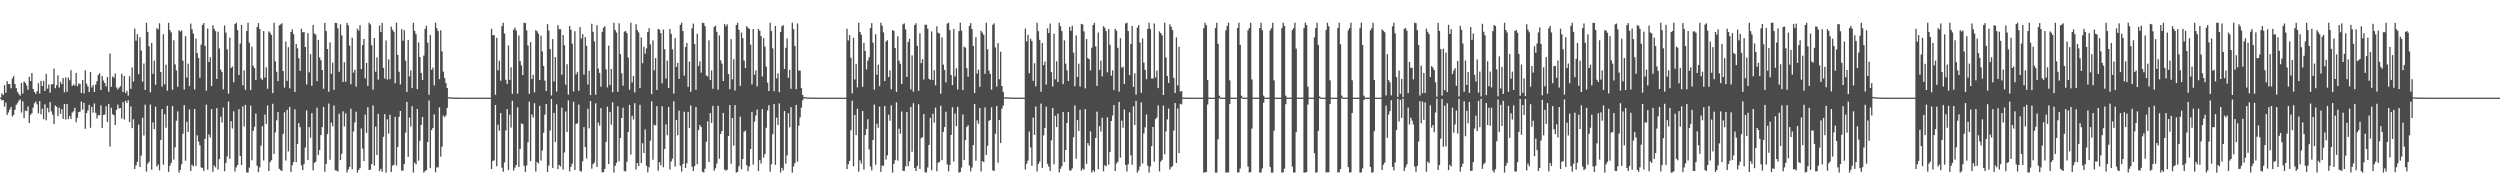 <?xml version="1.0" encoding="UTF-8"?>
<svg xmlns="http://www.w3.org/2000/svg" width="1920" height="150">
  <path d="M0 75.000h1v1.000H0zM1 71.743h1v5.422H1zM2 73.035h1v3.813H2zM3 65.383h1v16.585H3zM4 71.239h1v7.483H4zM5 62.339h1v25.865H5zM6 64.603h1v21.780H6zM7 64.459h1v19.650H7zM8 67.851h1v14.221H8zM9 60.218h1v29.218H9zM10 58.515h1v29.774H10zM11 64.579h1v19.773H11zM12 67.668h1v12.840H12zM13 70.557h1v8.680H13zM14 72.160h1v5.175H14zM15 73.530h1v2.782H15zM16 63.673h1v22.820H16zM17 71.816h1v5.994H17zM18 62.522h1v28.264H18zM19 63.659h1v21.262H19zM20 65.613h1v19.733H20zM21 68.987h1v12.739H21zM22 59.005h1v35.400H22zM23 62.278h1v25.940H23zM24 56.079h1v30.893H24zM25 68.294h1v14.333H25zM26 70.585h1v8.690H26zM27 72.080h1v5.878H27zM28 70.040h1v10.139H28zM29 63.902h1v23.200H29zM30 71.759h1v5.842H30zM31 62.130h1v25.700H31zM32 66.079h1v17.368H32zM33 62.145h1v29.413H33zM34 69.908h1v10.204H34zM35 56.704h1v35.707H35zM36 68.090h1v14.750H36zM37 64.931h1v21.323H37zM38 71.145h1v7.217H38zM39 64.815h1v20.803H39zM40 64.673h1v23.463H40zM41 52.683h1v42.642H41zM42 67.777h1v13.276H42zM43 65.438h1v16.538H43zM44 57.801h1v31.380H44zM45 67.234h1v15.454H45zM46 62.805h1v24.640H46zM47 64.541h1v19.292H47zM48 59.939h1v31.368H48zM49 70.899h1v8.996H49zM50 59.506h1v32.228H50zM51 70.516h1v9.324H51zM52 59.564h1v31.763H52zM53 61.621h1v27.444H53zM54 53.936h1v37.369H54zM55 66.062h1v20.414H55zM56 64.889h1v20.587H56zM57 65.762h1v17.047H57zM58 55.986h1v37.929H58zM59 66.180h1v24.275H59zM60 64.057h1v21.989H60zM61 64.539h1v21.111H61zM62 71.472h1v6.522H62zM63 61.485h1v22.683H63zM64 71.716h1v7.258H64zM65 54.050h1v44.867H65zM66 64.289h1v22.604H66zM67 66.290h1v18.477H67zM68 70.670h1v9.862H68zM69 55.223h1v42.905H69zM70 67.147h1v14.906H70zM71 65.267h1v21.191H71zM72 70.618h1v8.838H72zM73 64.978h1v21.645H73zM74 62.296h1v28.688H74zM75 57.571h1v30.977H75zM76 56.266h1v32.146H76zM77 69.099h1v11.849H77zM78 58.343h1v39.844H78zM79 61.919h1v26.341H79zM80 63.794h1v24.243H80zM81 66.399h1v15.194H81zM82 59.204h1v34.551H82zM83 70.450h1v9.330H83zM84 41.115h1v71.493H84zM85 66.682h1v16.087H85zM86 58.746h1v28.995H86zM87 59.707h1v28.802H87zM88 56.425h1v39.630H88zM89 67.123h1v17.280H89zM90 68.692h1v11.713H90zM91 67.329h1v16.046H91zM92 66.214h1v16.714H92zM93 56.684h1v34.418H93zM94 70.699h1v7.809H94zM95 58.438h1v33.343H95zM96 71.380h1v6.049H96zM97 69.705h1v9.447H97zM98 73.429h1v3.560H98zM99 58.578h1v35.170H99zM100 68.220h1v13.495H100zM101 51.830h1v46.588H101zM102 62.607h1v28.991H102zM103 22.037h1v107.775H103zM104 31.236h1v95.794H104zM105 26.326h1v97.970H105zM106 57.061h1v38.634H106zM107 28.505h1v99.817H107zM108 38.785h1v80.786H108zM109 62.746h1v27.690H109zM110 48.773h1v55.265H110zM111 69.095h1v11.309H111zM112 17.441h1v114.380H112zM113 24.479h1v101.197H113zM114 35.542h1v88.696H114zM115 70.846h1v9.422H115zM116 32.913h1v97.396H116zM117 56.744h1v37.277H117zM118 46.543h1v52.583H118zM119 65.093h1v16.826H119zM120 21.595h1v106.325H120zM121 22.637h1v103.720H121zM122 17.883h1v112.948H122zM123 55.336h1v52.117H123zM124 66.468h1v17.259H124zM125 26.315h1v100.185H125zM126 64.698h1v23.081H126zM127 49.659h1v48.440H127zM128 69.655h1v11.651H128zM129 17.468h1v114.539H129zM130 22.980h1v104.350H130zM131 24.899h1v100.177H131zM132 68.920h1v12.516H132zM133 30.944h1v91.611H133zM134 49.470h1v63.685H134zM135 54.061h1v38.641H135zM136 66.640h1v18.923H136zM137 23.173h1v109.386H137zM138 24.291h1v106.209H138zM139 23.451h1v102.730H139zM140 46.601h1v56.130H140zM141 68.790h1v11.964H141zM142 27.783h1v95.591H142zM143 59.590h1v33.919H143zM144 48.825h1v52.619H144zM145 66.120h1v17.924H145zM146 18.062h1v113.216H146zM147 22.453h1v104.060H147zM148 25.753h1v101.975H148zM149 68.704h1v15.050H149zM150 29.670h1v97.665H150zM151 40.783h1v63.166H151zM152 44.495h1v64.209H152zM153 59.686h1v51.921H153zM154 34.330h1v94.255H154zM155 19.240h1v109.788H155zM156 17.783h1v113.564H156zM157 35.201h1v71.434H157zM158 69.623h1v10.767H158zM159 21.898h1v108.403H159zM160 47.668h1v55.654H160zM161 43.978h1v61.660H161zM162 66.077h1v17.724H162zM163 19.414h1v112.588H163zM164 22.178h1v104.911H164zM165 23.898h1v104.629H165zM166 60.575h1v22.463H166zM167 24.308h1v105.907H167zM168 37.221h1v84.986H168zM169 53.400h1v36.317H169zM170 55.286h1v38.814H170zM171 68.631h1v13.931H171zM172 19.552h1v111.915H172zM173 24.979h1v100.138H173zM174 37.880h1v82.265H174zM175 71.883h1v6.105H175zM176 28.930h1v93.096H176zM177 52.248h1v40.811H177zM178 51.041h1v47.649H178zM179 63.195h1v22.293H179zM180 18.496h1v113.263H180zM181 17.441h1v111.078H181zM182 23.158h1v103.583H182zM183 57.600h1v26.254H183zM184 33.494h1v86.252H184zM185 19.093h1v107.627H185zM186 65.492h1v16.219H186zM187 54.036h1v43.073H187zM188 68.980h1v11.578H188zM189 23.841h1v108.718H189zM190 17.441h1v115.015H190zM191 32.825h1v95.910H191zM192 69.202h1v11.973H192zM193 35.815h1v87.326H193zM194 50.516h1v49.952H194zM195 52.324h1v45.025H195zM196 61.438h1v25.761H196zM197 20.812h1v106.496H197zM198 17.720h1v114.542H198zM199 22.342h1v106.210H199zM200 60.185h1v51.574H200zM201 61.360h1v35.558H201zM202 23.854h1v99.388H202zM203 59.564h1v28.457H203zM204 51.637h1v43.507H204zM205 68.144h1v12.857H205zM206 24.128h1v107.213H206zM207 25.141h1v99.381H207zM208 26.827h1v96.205H208zM209 71.515h1v8.182H209zM210 17.441h1v100.764H210zM211 47.122h1v54.587H211zM212 55.081h1v37.341H212zM213 62.314h1v23.819H213zM214 19.469h1v110.157H214zM215 18.771h1v111.912H215zM216 17.906h1v113.439H216zM217 54.574h1v48.190H217zM218 67.303h1v18.946H218zM219 31.890h1v91.400H219zM220 62.110h1v22.197H220zM221 36.202h1v80.094H221zM222 67.884h1v14.226H222zM223 24.574h1v107.558H223zM224 22.522h1v104.450H224zM225 26.270h1v98.265H225zM226 70.635h1v13.303H226zM227 33.754h1v90.749H227zM228 37.114h1v73.431H228zM229 44.762h1v49.813H229zM230 54.438h1v43.277H230zM231 22.064h1v104.938H231zM232 24.853h1v105.775H232zM233 24.539h1v101.494H233zM234 36.097h1v77.237H234zM235 64.857h1v20.000H235zM236 25.470h1v97.462H236zM237 55.542h1v42.107H237zM238 41.572h1v64.184H238zM239 65.914h1v20.965H239zM240 19.176h1v111.670H240zM241 25.753h1v99.285H241zM242 26.523h1v97.683H242zM243 62.356h1v20.382H243zM244 30.679h1v88.470H244zM245 44.050h1v71.214H245zM246 46.250h1v57.503H246zM247 53.750h1v43.822H247zM248 68.145h1v13.914H248zM249 17.582h1v114.370H249zM250 23.858h1v102.033H250zM251 37.634h1v65.356H251zM252 70.504h1v9.013H252zM253 32.570h1v90.112H253zM254 56.699h1v37.463H254zM255 48.145h1v48.840H255zM256 69.026h1v11.980H256zM257 17.486h1v113.276H257zM258 17.690h1v113.344H258zM259 21.715h1v110.028H259zM260 55.141h1v32.196H260zM261 18.612h1v104.346H261zM262 27.224h1v90.911H262zM263 62.931h1v22.625H263zM264 47.808h1v49.316H264zM265 62.816h1v24.295H265zM266 17.668h1v114.891H266zM267 19.407h1v110.830H267zM268 35.025h1v93.130H268zM269 64.662h1v18.886H269zM270 28.927h1v101.058H270zM271 55.782h1v45.229H271zM272 53.511h1v40.526H272zM273 66.531h1v19.221H273zM274 22.045h1v110.514H274zM275 23.532h1v106.954H275zM276 19.351h1v109.840H276zM277 53.098h1v45.540H277zM278 34.667h1v79.473H278zM279 29.878h1v93.799H279zM280 60.214h1v27.797H280zM281 48.404h1v53.650H281zM282 65.999h1v16.343H282zM283 17.476h1v113.065H283zM284 18.776h1v111.549H284zM285 34.695h1v91.288H285zM286 68.841h1v12.195H286zM287 29.185h1v97.982H287zM288 55.105h1v42.217H288zM289 44.036h1v74.980H289zM290 61.140h1v26.311H290zM291 19.577h1v111.805H291zM292 24.662h1v104.996H292zM293 17.623h1v114.272H293zM294 52.110h1v52.939H294zM295 60.331h1v27.396H295zM296 31.057h1v101.502H296zM297 61.152h1v30.507H297zM298 45.562h1v57.034H298zM299 60.798h1v27.391H299zM300 20.411h1v111.752H300zM301 22.860h1v104.358H301zM302 24.412h1v102.085H302zM303 63.898h1v25.881H303zM304 17.441h1v109.636H304zM305 42.170h1v70.714H305zM306 55.102h1v34.579H306zM307 64.788h1v20.458H307zM308 22.365h1v108.710H308zM309 31.278h1v99.689H309zM310 23.119h1v102.851H310zM311 46.582h1v55.331H311zM312 70.650h1v7.595H312zM313 30.777h1v89.676H313zM314 58.666h1v31.577H314zM315 54.013h1v43.243H315zM316 67.704h1v13.852H316zM317 17.441h1v115.117H317zM318 23.663h1v101.269H318zM319 26.198h1v100.100H319zM320 68.524h1v15.194H320zM321 32.544h1v90.801H321zM322 43.771h1v64.357H322zM323 56.070h1v39.890H323zM324 61.459h1v28.358H324zM325 42.700h1v89.859H325zM326 22.191h1v109.188H326zM327 19.690h1v110.933H327zM328 32.820h1v76.179H328zM329 72.734h1v4.427H329zM330 26.928h1v102.043H330zM331 53.622h1v46.291H331zM332 51.900h1v46.360H332zM333 65.593h1v22.276H333zM334 17.441h1v114.901H334zM335 21.665h1v106.872H335zM336 23.877h1v104.645H336zM337 60.759h1v21.699H337zM338 23.224h1v97.035H338zM339 39.452h1v73.117H339zM340 55.024h1v33.828H340zM341 59.920h1v30.085H341zM342 63.782h1v24.812H342zM343 67.599h1v15.243H343zM344 74.601h1v1.000H344zM345 74.717h1v1.000H345zM346 74.822h1v1.000H346zM347 74.866h1v1.000H347zM348 74.891h1v1.000H348zM349 74.924h1v1.000H349zM350 74.929h1v1.000H350zM351 74.968h1v1.000H351zM352 74.980h1v1.000H352zM353 74.981h1v1.000H353zM354 74.986h1v1.000H354zM355 74.986h1v1.000H355zM356 74.989h1v1.000H356zM357 74.992h1v1.000H357zM358 74.993h1v1.000H358zM359 74.996h1v1.000H359zM360 74.997h1v1.000H360zM361 74.998h1v1.000H361zM362 74.998h1v1.000H362zM363 74.999h1v1.000H363zM364 74.999h1v1.000H364zM365 74.999h1v1.000H365zM366 74.999h1v1.000H366zM367 75.000h1v1.000H367zM368 75.000h1v1.000H368zM369 75.000h1v1.000H369zM370 75.000h1v1.000H370zM371 75.000h1v1.000H371zM372 75.000h1v1.000H372zM373 75.000h1v1.000H373zM374 75.000h1v1.000H374zM375 75.000h1v1.000H375zM376 75.000h1v1.000H376zM377 22.081h1v107.724H377zM378 27.052h1v96.543H378zM379 26.989h1v96.157H379zM380 72.733h1v7.903H380zM381 29.025h1v98.690H381zM382 54.040h1v41.680H382zM383 46.695h1v53.782H383zM384 62.023h1v24.842H384zM385 20.082h1v108.657H385zM386 17.441h1v114.425H386zM387 25.714h1v99.046H387zM388 61.259h1v38.899H388zM389 64.547h1v19.249H389zM390 34.924h1v95.696H390zM391 61.388h1v26.687H391zM392 51.687h1v46.275H392zM393 72.091h1v5.309H393zM394 22.807h1v108.210H394zM395 21.222h1v107.534H395zM396 23.496h1v103.156H396zM397 71.842h1v10.604H397zM398 27.200h1v101.128H398zM399 46.870h1v67.527H399zM400 50.183h1v44.602H400zM401 57.658h1v37.676H401zM402 17.467h1v109.924H402zM403 17.758h1v114.265H403zM404 23.346h1v103.664H404zM405 34.926h1v74.283H405zM406 72.059h1v6.019H406zM407 32.321h1v91.454H407zM408 60.672h1v27.291H408zM409 57.432h1v32.883H409zM410 70.924h1v8.316H410zM411 23.129h1v108.664H411zM412 24.018h1v100.462H412zM413 25.853h1v99.792H413zM414 61.440h1v19.856H414zM415 27.408h1v95.940H415zM416 39.472h1v76.156H416zM417 50.626h1v51.304H417zM418 61.902h1v26.141H418zM419 69.891h1v9.965H419zM420 18.460h1v113.537H420zM421 23.426h1v103.683H421zM422 37.650h1v62.527H422zM423 73.314h1v2.735H423zM424 30.036h1v98.957H424zM425 62.557h1v24.191H425zM426 43.814h1v65.191H426zM427 70.299h1v9.896H427zM428 19.231h1v110.669H428zM429 22.370h1v104.363H429zM430 22.424h1v105.402H430zM431 57.446h1v25.240H431zM432 26.873h1v103.383H432zM433 34.688h1v82.404H433zM434 65.071h1v20.519H434zM435 49.302h1v52.079H435zM436 72.699h1v4.387H436zM437 19.969h1v111.737H437zM438 22.848h1v105.297H438zM439 33.549h1v92.135H439zM440 70.225h1v7.896H440zM441 24.014h1v106.594H441zM442 57.072h1v38.026H442zM443 55.142h1v39.619H443zM444 69.711h1v10.607H444zM445 20.852h1v110.501H445zM446 29.602h1v102.219H446zM447 26.286h1v97.563H447zM448 57.359h1v40.223H448zM449 28.543h1v84.395H449zM450 35.196h1v86.589H450zM451 64.885h1v18.695H451zM452 54.315h1v44.257H452zM453 73.005h1v4.578H453zM454 18.245h1v111.267H454zM455 24.443h1v101.682H455zM456 31.744h1v93.069H456zM457 72.759h1v6.585H457zM458 19.422h1v108.834H458zM459 52.659h1v41.484H459zM460 55.975h1v40.506H460zM461 66.542h1v16.565H461zM462 24.474h1v107.848H462zM463 21.295h1v110.954H463zM464 20.174h1v109.591H464zM465 53.198h1v55.753H465zM466 67.098h1v14.867H466zM467 35.031h1v90.939H467zM468 65.315h1v20.607H468zM469 52.958h1v42.890H469zM470 70.823h1v7.753H470zM471 17.441h1v115.066H471zM472 23.132h1v104.203H472zM473 25.008h1v100.023H473zM474 70.491h1v11.169H474zM475 17.875h1v105.994H475zM476 41.577h1v64.424H476zM477 56.267h1v34.335H477zM478 65.836h1v16.892H478zM479 24.271h1v107.012H479zM480 23.877h1v107.819H480zM481 25.489h1v98.763H481zM482 44.191h1v57.159H482zM483 68.983h1v11.531H483zM484 17.441h1v101.287H484zM485 63.265h1v25.618H485zM486 58.348h1v33.388H486zM487 70.940h1v8.315H487zM488 18.605h1v111.570H488zM489 23.111h1v102.118H489zM490 24.869h1v102.675H490zM491 67.612h1v12.872H491zM492 28.768h1v96.433H492zM493 48.553h1v61.484H493zM494 35.888h1v81.645H494zM495 41.279h1v58.042H495zM496 37.150h1v90.207H496zM497 24.630h1v107.783H497zM498 21.632h1v106.770H498zM499 34.097h1v73.948H499zM500 72.314h1v5.495H500zM501 31.014h1v91.668H501zM502 53.962h1v41.957H502zM503 44.571h1v51.782H503zM504 69.059h1v12.516H504zM505 22.219h1v108.915H505zM506 22.669h1v101.889H506zM507 25.444h1v101.544H507zM508 63.984h1v17.613H508zM509 22.655h1v105.854H509zM510 37.800h1v76.609H510zM511 60.370h1v35.145H511zM512 46.592h1v57.222H512zM513 67.474h1v14.633H513zM514 22.210h1v107.983H514zM515 25.962h1v98.072H515zM516 37.897h1v83.963H516zM517 71.874h1v5.959H517zM518 29.215h1v98.748H518zM519 51.341h1v40.832H519zM520 48.287h1v55.534H520zM521 60.512h1v24.458H521zM522 19.106h1v108.232H522zM523 17.441h1v114.285H523zM524 23.858h1v102.122H524zM525 58.073h1v27.747H525zM526 36.151h1v92.872H526zM527 32.957h1v92.503H527zM528 66.720h1v19.217H528zM529 47.238h1v51.036H529zM530 70.491h1v10.480H530zM531 21.764h1v106.237H531zM532 18.058h1v113.307H532zM533 33.847h1v93.695H533zM534 69.041h1v13.110H534zM535 25.902h1v100.215H535zM536 50.654h1v49.317H536zM537 47.057h1v48.955H537zM538 55.784h1v41.816H538zM539 17.441h1v114.494H539zM540 17.698h1v114.795H540zM541 20.103h1v109.508H541zM542 57.979h1v50.847H542zM543 58.715h1v34.514H543zM544 30.958h1v93.447H544zM545 61.436h1v25.387H545zM546 54.075h1v40.411H546zM547 68.153h1v13.175H547zM548 20.687h1v110.374H548zM549 19.714h1v109.580H549zM550 24.490h1v101.149H550zM551 68.873h1v12.398H551zM552 27.227h1v94.705H552zM553 46.347h1v56.501H553zM554 48.883h1v51.707H554zM555 62.210h1v24.528H555zM556 18.337h1v111.892H556zM557 20.280h1v110.741H557zM558 18.712h1v111.649H558zM559 56.879h1v47.617H559zM560 68.510h1v12.205H560zM561 30.032h1v95.725H561zM562 60.917h1v29.690H562zM563 45.485h1v66.316H563zM564 69.514h1v11.244H564zM565 19.221h1v113.338H565zM566 17.511h1v114.465H566zM567 22.932h1v104.689H567zM568 65.960h1v23.652H568zM569 24.986h1v105.024H569zM570 29.336h1v92.749H570zM571 46.534h1v54.563H571zM572 52.264h1v48.047H572zM573 20.135h1v106.745H573zM574 21.315h1v110.223H574zM575 22.187h1v105.607H575zM576 34.288h1v80.254H576zM577 64.785h1v21.105H577zM578 22.318h1v104.169H578zM579 57.406h1v35.972H579zM580 54.028h1v34.676H580zM581 66.332h1v17.801H581zM582 22.189h1v109.205H582zM583 23.639h1v99.345H583zM584 27.770h1v97.826H584zM585 58.704h1v25.049H585zM586 29.326h1v91.716H586zM587 35.812h1v82.470H587zM588 51.161h1v46.958H588zM589 63.391h1v21.383H589zM590 69.888h1v10.908H590zM591 17.441h1v114.474H591zM592 23.873h1v102.296H592zM593 37.165h1v65.902H593zM594 70.032h1v9.849H594zM595 19.944h1v106.621H595zM596 60.188h1v30.140H596zM597 56.316h1v39.777H597zM598 70.809h1v8.671H598zM599 24.632h1v107.927H599zM600 20.122h1v108.761H600zM601 19.296h1v111.608H601zM602 53.005h1v32.238H602zM603 36.703h1v88.972H603zM604 29.538h1v89.751H604zM605 59.697h1v27.230H605zM606 53.585h1v44.160H606zM607 68.192h1v14.123H607zM608 17.441h1v115.117H608zM609 22.355h1v105.473H609zM610 35.244h1v89.975H610zM611 68.449h1v12.072H611zM612 18.034h1v106.123H612zM613 54.199h1v42.381H613zM614 54.151h1v36.050H614zM615 67.703h1v14.966H615zM616 72.886h1v4.108H616zM617 74.579h1v1.000H617zM618 74.639h1v1.000H618zM619 74.780h1v1.000H619zM620 74.835h1v1.000H620zM621 74.855h1v1.000H621zM622 74.890h1v1.000H622zM623 74.919h1v1.000H623zM624 74.958h1v1.000H624zM625 74.973h1v1.000H625zM626 74.979h1v1.000H626zM627 74.985h1v1.000H627zM628 74.986h1v1.000H628zM629 74.985h1v1.000H629zM630 74.993h1v1.000H630zM631 74.993h1v1.000H631zM632 74.994h1v1.000H632zM633 74.996h1v1.000H633zM634 74.998h1v1.000H634zM635 74.998h1v1.000H635zM636 74.999h1v1.000H636zM637 74.999h1v1.000H637zM638 74.999h1v1.000H638zM639 74.999h1v1.000H639zM640 74.999h1v1.000H640zM641 75.000h1v1.000H641zM642 75.000h1v1.000H642zM643 75.000h1v1.000H643zM644 75.000h1v1.000H644zM645 75.000h1v1.000H645zM646 75.000h1v1.000H646zM647 75.000h1v1.000H647zM648 75.000h1v1.000H648zM649 75.000h1v1.000H649zM650 22.081h1v107.724H650zM651 31.100h1v95.076H651zM652 26.995h1v96.595H652zM653 44.331h1v55.713H653zM654 71.734h1v5.561H654zM655 29.027h1v98.686H655zM656 61.009h1v27.263H656zM657 49.019h1v54.750H657zM658 67.066h1v16.446H658zM659 17.441h1v114.380H659zM660 24.536h1v98.583H660zM661 26.743h1v98.879H661zM662 66.664h1v18.574H662zM663 32.955h1v97.297H663zM664 39.091h1v64.643H664zM665 53.313h1v45.792H665zM666 46.567h1v45.028H666zM667 43.991h1v70.777H667zM668 21.595h1v106.267H668zM669 17.775h1v113.123H669zM670 32.771h1v74.717H670zM671 68.803h1v11.508H671zM672 26.305h1v100.206H672zM673 57.422h1v37.620H673zM674 49.660h1v48.437H674zM675 66.168h1v15.732H675zM676 17.468h1v114.539H676zM677 19.693h1v107.419H677zM678 24.900h1v102.428H678zM679 62.258h1v19.179H679zM680 31.836h1v90.716H680zM681 30.927h1v88.370H681zM682 59.237h1v28.891H682zM683 54.058h1v38.645H683zM684 68.577h1v12.328H684zM685 23.204h1v109.355H685zM686 23.681h1v102.280H686zM687 36.851h1v86.178H687zM688 70.576h1v8.030H688zM689 27.830h1v95.518H689zM690 46.570h1v52.271H690zM691 49.017h1v53.759H691zM692 64.564h1v21.118H692zM693 18.680h1v112.564H693zM694 17.948h1v113.352H694zM695 22.472h1v105.255H695zM696 59.022h1v27.056H696zM697 32.304h1v95.406H697zM698 29.808h1v94.090H698zM699 68.601h1v13.531H699zM700 42.553h1v73.955H700zM701 70.400h1v8.881H701zM702 19.229h1v109.733H702zM703 17.803h1v113.557H703zM704 35.176h1v92.293H704zM705 69.673h1v10.416H705zM706 25.564h1v104.184H706zM707 48.515h1v57.598H707zM708 45.368h1v60.006H708zM709 61.098h1v26.480H709zM710 18.951h1v113.464H710zM711 19.055h1v113.388H711zM712 22.023h1v106.579H712zM713 60.467h1v50.858H713zM714 61.359h1v29.178H714zM715 24.133h1v106.629H715zM716 61.453h1v25.917H716zM717 53.910h1v40.291H717zM718 65.519h1v17.164H718zM719 20.186h1v111.338H719zM720 25.128h1v99.880H720zM721 25.772h1v98.595H721zM722 72.002h1v9.199H722zM723 28.770h1v94.219H723zM724 49.622h1v51.674H724zM725 53.690h1v43.873H725zM726 63.225h1v22.538H726zM727 18.110h1v108.145H727zM728 17.441h1v114.221H728zM729 23.154h1v103.584H729zM730 57.610h1v45.969H730zM731 65.393h1v16.977H731zM732 22.243h1v101.846H732zM733 58.747h1v28.376H733zM734 52.419h1v44.441H734zM735 68.768h1v13.302H735zM736 23.899h1v108.660H736zM737 17.441h1v114.770H737zM738 23.558h1v105.131H738zM739 69.200h1v18.716H739zM740 35.798h1v87.124H740zM741 36.611h1v70.936H741zM742 52.332h1v45.188H742zM743 58.991h1v37.092H743zM744 19.879h1v107.311H744zM745 17.745h1v113.840H745zM746 22.306h1v106.322H746zM747 35.251h1v76.229H747zM748 71.403h1v8.454H748zM749 28.615h1v94.859H749zM750 56.486h1v35.998H750zM751 53.444h1v41.616H751zM752 66.671h1v16.331H752zM753 23.669h1v107.998H753zM754 25.032h1v98.731H754zM755 26.798h1v97.709H755zM756 56.733h1v25.766H756zM757 17.441h1v101.584H757zM758 37.840h1v74.064H758zM759 54.222h1v38.585H759zM760 56.725h1v35.405H760zM761 68.807h1v13.624H761zM762 19.020h1v111.791H762zM763 17.910h1v113.429H763zM764 36.452h1v66.255H764zM765 66.525h1v14.913H765zM766 33.082h1v91.973H766zM767 60.805h1v31.411H767zM768 39.689h1v70.198H768zM769 66.069h1v17.415H769zM770 70.576h1v10.543H770zM771 74.690h1v1.000H771zM772 74.706h1v1.000H772zM773 74.773h1v1.000H773zM774 74.767h1v1.000H774zM775 74.884h1v1.000H775zM776 74.941h1v1.000H776zM777 74.925h1v1.000H777zM778 74.962h1v1.000H778zM779 74.965h1v1.000H779zM780 74.968h1v1.000H780zM781 74.971h1v1.000H781zM782 74.987h1v1.000H782zM783 74.986h1v1.000H783zM784 74.991h1v1.000H784zM785 74.990h1v1.000H785zM786 74.996h1v1.000H786zM787 21.983h1v108.218H787zM788 31.775h1v93.955H788zM789 26.693h1v96.639H789zM790 56.273h1v44.765H790zM791 29.705h1v83.499H791zM792 31.468h1v95.929H792zM793 62.045h1v28.246H793zM794 48.530h1v55.031H794zM795 66.282h1v15.505H795zM796 17.441h1v114.285H796zM797 23.937h1v101.968H797zM798 30.588h1v93.522H798zM799 70.468h1v9.088H799zM800 33.007h1v95.956H800zM801 49.998h1v54.001H801zM802 47.268h1v50.984H802zM803 64.958h1v17.033H803zM804 21.764h1v104.011H804zM805 25.344h1v102.657H805zM806 18.058h1v113.305H806zM807 55.401h1v52.431H807zM808 66.457h1v16.471H808zM809 25.875h1v100.269H809zM810 60.910h1v27.974H810zM811 47.057h1v50.542H811zM812 63.027h1v24.211H812zM813 17.441h1v115.052H813zM814 20.111h1v109.492H814zM815 23.924h1v103.697H815zM816 64.602h1v21.372H816zM817 30.968h1v93.428H817zM818 48.871h1v66.306H818zM819 54.078h1v40.406H819zM820 62.208h1v23.733H820zM821 20.687h1v110.098H821zM822 23.655h1v107.404H822zM823 19.705h1v109.601H823zM824 40.384h1v65.040H824zM825 66.180h1v14.714H825zM826 27.226h1v94.707H826zM827 59.161h1v33.113H827zM828 48.883h1v51.707H828zM829 66.464h1v17.905H829zM830 18.337h1v112.711H830zM831 18.747h1v110.737H831zM832 24.097h1v106.231H832zM833 67.860h1v15.985H833zM834 30.015h1v95.760H834zM835 44.600h1v65.310H835zM836 45.481h1v66.324H836zM837 54.057h1v46.843H837zM838 36.633h1v95.926H838zM839 19.221h1v111.479H839zM840 17.506h1v114.476H840zM841 35.653h1v70.335H841zM842 65.960h1v19.786H842zM843 25.001h1v105.009H843zM844 53.595h1v43.357H844zM845 46.537h1v54.557H845zM846 58.690h1v31.769H846zM847 20.135h1v111.403H847zM848 21.297h1v105.558H848zM849 23.857h1v103.935H849zM850 55.561h1v34.609H850zM851 22.318h1v104.169H851zM852 34.404h1v82.211H852zM853 58.157h1v34.763H853zM854 54.029h1v34.675H854zM855 69.215h1v11.489H855zM856 22.189h1v109.205H856zM857 23.631h1v101.972H857zM858 36.719h1v87.532H858zM859 70.334h1v7.927H859zM860 29.325h1v91.719H860zM861 52.025h1v40.668H861zM862 51.161h1v46.959H862zM863 64.473h1v19.633H863zM864 18.027h1v108.687H864zM865 17.441h1v114.310H865zM866 23.845h1v102.349H866zM867 57.635h1v28.625H867zM868 33.784h1v85.446H868zM869 19.938h1v106.633H869zM870 66.648h1v15.010H870zM871 56.315h1v39.779H871zM872 72.658h1v4.882H872zM873 21.250h1v111.309H873zM874 19.278h1v111.642H874zM875 32.609h1v95.226H875zM876 71.225h1v7.417H876zM877 29.557h1v96.094H877zM878 48.013h1v54.527H878zM879 53.589h1v44.153H879zM880 60.792h1v27.185H880zM881 22.093h1v105.186H881zM882 17.441h1v115.117H882zM883 22.336h1v105.511H883zM884 60.334h1v51.910H884zM885 60.389h1v37.122H885zM886 18.034h1v106.126H886zM887 59.506h1v31.920H887zM888 54.146h1v36.058H888zM889 67.702h1v13.230H889zM890 24.113h1v107.550H890zM891 25.433h1v98.716H891zM892 27.095h1v95.652H892zM893 72.957h1v8.147H893zM894 17.441h1v101.026H894zM895 44.114h1v56.842H895zM896 58.344h1v33.427H896zM897 63.704h1v19.634H897zM898 18.633h1v111.575H898zM899 20.523h1v107.890H899zM900 23.077h1v104.513H900zM901 59.785h1v40.452H901zM902 71.361h1v7.789H902zM903 28.768h1v96.439H903zM904 65.623h1v17.631H904zM905 35.875h1v81.676H905zM906 70.358h1v9.313H906zM907 69.881h1v10.372H907zM908 74.923h1v1.000H908zM909 74.931h1v1.000H909zM910 74.949h1v1.000H910zM911 74.964h1v1.000H911zM912 74.981h1v1.000H912zM913 74.986h1v1.000H913zM914 74.989h1v1.000H914zM915 74.992h1v1.000H915zM916 74.993h1v1.000H916zM917 74.996h1v1.000H917zM918 74.997h1v1.000H918zM919 74.998h1v1.000H919zM920 74.998h1v1.000H920zM921 74.999h1v1.000H921zM922 74.999h1v1.000H922zM923 74.999h1v1.000H923zM924 21.658h1v110.887H924zM925 17.449h1v114.903H925zM926 19.361h1v112.689H926zM927 61.449h1v18.843H927zM928 74.945h1v1.000H928zM929 74.999h1v1.000H929zM930 75.000h1v1.000H930zM931 75.000h1v1.000H931zM932 75.000h1v1.000H932zM933 21.541h1v111.003H933zM934 17.449h1v115.103H934zM935 33.659h1v73.361H935zM936 73.494h1v2.075H936zM937 74.956h1v1.000H937zM938 74.999h1v1.000H938zM939 75.000h1v1.000H939zM940 75.000h1v1.000H940zM941 23.300h1v109.244H941zM942 19.896h1v112.451H942zM943 17.449h1v114.991H943zM944 61.680h1v18.232H944zM945 74.953h1v1.000H945zM946 74.999h1v1.000H946zM947 75.000h1v1.000H947zM948 75.000h1v1.000H948zM949 75.000h1v1.000H949zM950 21.405h1v111.095H950zM951 17.450h1v114.893H951zM952 34.461h1v94.955H952zM953 73.493h1v2.013H953zM954 74.953h1v1.000H954zM955 75.000h1v1.000H955zM956 75.000h1v1.000H956zM957 75.000h1v1.000H957zM958 23.286h1v104.673H958zM959 21.518h1v111.019H959zM960 17.449h1v114.688H960zM961 61.022h1v37.746H961zM962 74.948h1v1.000H962zM963 74.993h1v1.000H963zM964 74.999h1v1.000H964zM965 75.000h1v1.000H965zM966 75.000h1v1.000H966zM967 21.499h1v111.015H967zM968 17.449h1v115.038H968zM969 23.153h1v106.226H969zM970 73.492h1v5.433H970zM971 74.953h1v1.000H971zM972 75.000h1v1.000H972zM973 75.000h1v1.000H973zM974 75.000h1v1.000H974zM975 23.300h1v105.028H975zM976 21.618h1v110.925H976zM977 17.449h1v115.103H977zM978 61.727h1v38.685H978zM979 74.953h1v1.000H979zM980 74.980h1v1.000H980zM981 75.000h1v1.000H981zM982 75.000h1v1.000H982zM983 75.000h1v1.000H983zM984 21.671h1v110.860H984zM985 17.449h1v114.957H985zM986 19.914h1v109.606H986zM987 73.466h1v6.546H987zM988 74.951h1v1.000H988zM989 75.000h1v1.000H989zM990 75.000h1v1.000H990zM991 75.000h1v1.000H991zM992 23.064h1v104.883H992zM993 21.600h1v110.946H993zM994 17.449h1v115.001H994zM995 37.400h1v64.142H995zM996 74.945h1v1.000H996zM997 74.971h1v1.000H997zM998 74.999h1v1.000H998zM999 75.000h1v1.000H999zM1000 75.000h1v1.000H1000zM1001 21.540h1v111.005H1001zM1002 17.449h1v115.043H1002zM1003 19.267h1v112.816H1003zM1004 66.528h1v13.798H1004zM1005 74.945h1v1.000H1005zM1006 74.999h1v1.000H1006zM1007 75.000h1v1.000H1007zM1008 75.000h1v1.000H1008zM1009 28.649h1v89.077H1009zM1010 21.602h1v110.933H1010zM1011 17.450h1v114.958H1011zM1012 34.441h1v66.046H1012zM1013 74.080h1v1.426H1013zM1014 74.964h1v1.000H1014zM1015 75.000h1v1.000H1015zM1016 75.000h1v1.000H1016zM1017 75.000h1v1.000H1017zM1018 22.941h1v109.567H1018zM1019 17.450h1v114.792H1019zM1020 20.159h1v112.205H1020zM1021 61.693h1v18.213H1021zM1022 74.953h1v1.000H1022zM1023 75.000h1v1.000H1023zM1024 75.000h1v1.000H1024zM1025 75.000h1v1.000H1025zM1026 75.000h1v1.000H1026zM1027 21.562h1v110.962H1027zM1028 17.449h1v114.875H1028zM1029 33.963h1v95.869H1029zM1030 73.426h1v2.120H1030zM1031 74.952h1v1.000H1031zM1032 74.999h1v1.000H1032zM1033 75.000h1v1.000H1033zM1034 75.000h1v1.000H1034zM1035 23.300h1v105.028H1035zM1036 21.535h1v110.992H1036zM1037 17.449h1v114.891H1037zM1038 61.709h1v25.090H1038zM1039 74.953h1v1.000H1039zM1040 74.996h1v1.000H1040zM1041 75.000h1v1.000H1041zM1042 75.000h1v1.000H1042zM1043 75.000h1v1.000H1043zM1044 21.664h1v110.861H1044zM1045 17.449h1v115.001H1045zM1046 34.529h1v94.819H1046zM1047 73.490h1v3.295H1047zM1048 74.953h1v1.000H1048zM1049 75.000h1v1.000H1049zM1050 75.000h1v1.000H1050zM1051 75.000h1v1.000H1051zM1052 23.294h1v104.857H1052zM1053 21.728h1v110.804H1053zM1054 17.449h1v114.886H1054zM1055 61.426h1v39.348H1055zM1056 74.951h1v1.000H1056zM1057 74.987h1v1.000H1057zM1058 75.000h1v1.000H1058zM1059 75.000h1v1.000H1059zM1060 75.000h1v1.000H1060zM1061 22.542h1v108.083H1061zM1062 23.685h1v102.850H1062zM1063 24.722h1v100.149H1063zM1064 73.283h1v7.807H1064zM1065 41.569h1v64.311H1065zM1066 61.519h1v26.596H1066zM1067 63.228h1v22.156H1067zM1068 73.283h1v3.717H1068zM1069 20.236h1v107.933H1069zM1070 17.441h1v113.451H1070zM1071 25.661h1v99.123H1071zM1072 59.254h1v40.674H1072zM1073 74.434h1v1.445H1073zM1074 54.158h1v39.179H1074zM1075 72.052h1v4.630H1075zM1076 60.546h1v29.966H1076zM1077 74.547h1v1.122H1077zM1078 22.151h1v109.115H1078zM1079 21.454h1v107.174H1079zM1080 23.602h1v102.635H1080zM1081 71.545h1v11.100H1081zM1082 47.600h1v48.080H1082zM1083 52.158h1v38.236H1083zM1084 51.990h1v40.654H1084zM1085 60.916h1v34.667H1085zM1086 17.441h1v110.551H1086zM1087 17.820h1v114.169H1087zM1088 23.169h1v104.269H1088zM1089 34.594h1v74.084H1089zM1090 73.376h1v4.367H1090zM1091 50.373h1v44.270H1091zM1092 71.593h1v6.395H1092zM1093 56.113h1v35.891H1093zM1094 71.429h1v7.265H1094zM1095 21.999h1v109.934H1095zM1096 24.448h1v99.667H1096zM1097 26.230h1v99.040H1097zM1098 59.206h1v21.668H1098zM1099 50.814h1v47.161H1099zM1100 51.897h1v44.146H1100zM1101 53.791h1v47.811H1101zM1102 63.157h1v23.267H1102zM1103 74.309h1v1.421H1103zM1104 17.578h1v113.017H1104zM1105 23.749h1v103.072H1105zM1106 37.724h1v68.843H1106zM1107 73.397h1v2.602H1107zM1108 37.453h1v75.312H1108zM1109 69.284h1v11.867H1109zM1110 40.320h1v72.160H1110zM1111 70.690h1v8.636H1111zM1112 19.047h1v111.611H1112zM1113 26.097h1v100.481H1113zM1114 22.405h1v105.417H1114zM1115 56.896h1v25.778H1115zM1116 54.094h1v47.844H1116zM1117 52.364h1v43.228H1117zM1118 65.841h1v19.071H1118zM1119 46.870h1v55.694H1119zM1120 74.074h1v1.730H1120zM1121 19.790h1v112.013H1121zM1122 22.862h1v105.306H1122zM1123 33.425h1v92.345H1123zM1124 70.458h1v7.307H1124zM1125 46.442h1v58.232H1125zM1126 65.251h1v19.816H1126zM1127 55.349h1v39.383H1127zM1128 71.345h1v6.961H1128zM1129 20.725h1v110.584H1129zM1130 30.606h1v100.510H1130zM1131 25.688h1v98.887H1131zM1132 57.472h1v41.255H1132zM1133 62.596h1v26.214H1133zM1134 45.681h1v54.957H1134zM1135 71.153h1v6.307H1135zM1136 54.988h1v42.665H1136zM1137 74.102h1v1.832H1137zM1138 18.265h1v111.420H1138zM1139 24.347h1v101.852H1139zM1140 27.086h1v97.823H1140zM1141 73.045h1v6.116H1141zM1142 47.020h1v48.966H1142zM1143 66.184h1v16.535H1143zM1144 54.998h1v41.624H1144zM1145 67.144h1v15.534H1145zM1146 23.955h1v107.026H1146zM1147 19.150h1v113.408H1147zM1148 19.961h1v110.040H1148zM1149 53.312h1v55.178H1149zM1150 73.907h1v2.532H1150zM1151 43.327h1v57.963H1151zM1152 67.936h1v12.597H1152zM1153 51.331h1v45.369H1153zM1154 72.128h1v5.274H1154zM1155 17.441h1v115.117H1155zM1156 23.063h1v104.329H1156zM1157 24.909h1v100.181H1157zM1158 70.506h1v10.795H1158zM1159 41.412h1v64.458H1159zM1160 60.476h1v26.542H1160zM1161 54.978h1v36.833H1161zM1162 69.133h1v11.829H1162zM1163 23.803h1v107.953H1163zM1164 23.005h1v108.787H1164zM1165 25.187h1v99.403H1165zM1166 41.349h1v59.920H1166zM1167 73.562h1v2.463H1167zM1168 49.558h1v53.992H1168zM1169 71.296h1v9.367H1169zM1170 60.160h1v28.137H1170zM1171 73.829h1v2.079H1171zM1172 18.563h1v112.369H1172zM1173 22.858h1v102.733H1173zM1174 24.766h1v102.968H1174zM1175 66.520h1v13.486H1175zM1176 50.685h1v46.714H1176zM1177 55.740h1v36.909H1177zM1178 35.493h1v84.444H1178zM1179 40.478h1v65.905H1179zM1180 33.426h1v81.887H1180zM1181 24.920h1v106.403H1181zM1182 21.062h1v107.913H1182zM1183 33.765h1v74.134H1183zM1184 73.226h1v3.402H1184zM1185 51.730h1v52.188H1185zM1186 66.261h1v18.090H1186zM1187 43.815h1v51.307H1187zM1188 72.013h1v7.184H1188zM1189 21.774h1v109.887H1189zM1190 19.893h1v105.235H1190zM1191 24.922h1v102.518H1191zM1192 63.872h1v17.637H1192zM1193 50.781h1v48.471H1193zM1194 50.611h1v52.425H1194zM1195 59.676h1v35.810H1195zM1196 46.444h1v59.109H1196zM1197 67.202h1v15.033H1197zM1198 22.040h1v107.748H1198zM1199 26.361h1v97.903H1199zM1200 37.818h1v85.942H1200zM1201 72.695h1v3.677H1201zM1202 28.572h1v99.657H1202zM1203 52.253h1v42.001H1203zM1204 48.811h1v55.186H1204zM1205 63.887h1v23.335H1205zM1206 19.860h1v107.792H1206zM1207 17.441h1v114.380H1207zM1208 24.480h1v101.195H1208zM1209 59.288h1v27.249H1209zM1210 45.202h1v85.094H1210zM1211 32.923h1v92.039H1211zM1212 65.851h1v22.272H1212zM1213 46.546h1v52.575H1213zM1214 70.648h1v10.239H1214zM1215 21.595h1v106.311H1215zM1216 18.016h1v112.729H1216zM1217 32.894h1v96.763H1217zM1218 68.784h1v14.012H1218zM1219 26.343h1v100.129H1219zM1220 52.218h1v50.521H1220zM1221 49.665h1v48.428H1221zM1222 65.577h1v22.476H1222zM1223 17.468h1v110.387H1223zM1224 17.646h1v114.361H1224zM1225 22.986h1v104.339H1225zM1226 61.263h1v48.834H1226zM1227 62.951h1v24.045H1227zM1228 30.928h1v91.625H1228zM1229 61.091h1v25.193H1229zM1230 54.058h1v38.646H1230zM1231 69.076h1v11.938H1231zM1232 23.173h1v109.386H1232zM1233 23.449h1v102.734H1233zM1234 25.159h1v99.180H1234zM1235 71.747h1v11.830H1235zM1236 27.783h1v95.591H1236zM1237 46.378h1v55.507H1237zM1238 48.826h1v52.617H1238zM1239 61.782h1v25.057H1239zM1240 18.700h1v112.518H1240zM1241 18.074h1v113.300H1241zM1242 22.453h1v105.275H1242zM1243 55.790h1v46.762H1243zM1244 69.521h1v9.732H1244zM1245 29.669h1v97.666H1245zM1246 62.507h1v23.084H1246zM1247 44.495h1v67.112H1247zM1248 69.153h1v13.891H1248zM1249 19.240h1v109.788H1249zM1250 17.784h1v113.564H1250zM1251 23.612h1v103.804H1251zM1252 68.757h1v17.880H1252zM1253 21.940h1v108.361H1253zM1254 30.050h1v77.956H1254zM1255 43.987h1v57.469H1255zM1256 56.627h1v49.003H1256zM1257 19.414h1v111.070H1257zM1258 19.767h1v112.236H1258zM1259 22.178h1v106.348H1259zM1260 33.571h1v77.532H1260zM1261 71.145h1v8.708H1261zM1262 24.307h1v105.908H1262zM1263 58.757h1v35.271H1263zM1264 53.403h1v40.694H1264zM1265 65.705h1v18.854H1265zM1266 19.552h1v111.915H1266zM1267 24.979h1v98.976H1267zM1268 25.632h1v99.484H1268zM1269 56.628h1v26.232H1269zM1270 28.930h1v93.096H1270zM1271 35.374h1v82.198H1271zM1272 51.041h1v47.649H1272zM1273 54.414h1v34.937H1273zM1274 68.395h1v13.719H1274zM1275 17.441h1v114.277H1275zM1276 23.153h1v103.593H1276zM1277 37.109h1v69.009H1277zM1278 70.348h1v9.366H1278zM1279 19.092h1v107.630H1279zM1280 58.874h1v33.388H1280zM1281 54.036h1v43.073H1281zM1282 67.733h1v15.152H1282zM1283 24.626h1v107.932H1283zM1284 23.839h1v108.531H1284zM1285 17.441h1v114.023H1285zM1286 52.763h1v34.573H1286zM1287 35.813h1v86.157H1287zM1288 36.625h1v86.518H1288zM1289 63.983h1v21.343H1289zM1290 52.324h1v45.025H1290zM1291 68.574h1v13.113H1291zM1292 17.720h1v114.540H1292zM1293 22.342h1v106.210H1293zM1294 35.356h1v90.146H1294zM1295 68.537h1v11.314H1295zM1296 23.854h1v99.387H1296zM1297 54.395h1v43.975H1297zM1298 51.636h1v43.509H1298zM1299 66.417h1v17.938H1299zM1300 24.154h1v107.095H1300zM1301 24.129h1v107.213H1301zM1302 25.141h1v99.382H1302zM1303 56.084h1v44.725H1303zM1304 49.929h1v61.627H1304zM1305 17.441h1v100.764H1305zM1306 58.587h1v30.164H1306zM1307 55.078h1v37.347H1307zM1308 66.620h1v15.774H1308zM1309 18.905h1v111.731H1309zM1310 17.904h1v113.442H1310zM1311 23.572h1v103.275H1311zM1312 66.547h1v14.893H1312zM1313 31.890h1v91.401H1313zM1314 55.873h1v35.910H1314zM1315 36.198h1v80.103H1315zM1316 60.824h1v24.944H1316zM1317 24.575h1v107.536H1317zM1318 26.685h1v103.915H1318zM1319 22.528h1v104.439H1319zM1320 56.348h1v53.795H1320zM1321 63.830h1v21.795H1321zM1322 33.755h1v90.747H1322zM1323 59.175h1v33.251H1323zM1324 44.763h1v52.953H1324zM1325 64.677h1v21.455H1325zM1326 22.064h1v108.564H1326zM1327 24.558h1v101.457H1327zM1328 27.776h1v95.682H1328zM1329 64.859h1v21.416H1329zM1330 25.475h1v97.452H1330zM1331 40.585h1v78.811H1331zM1332 41.575h1v59.420H1332zM1333 50.014h1v55.739H1333zM1334 22.739h1v107.434H1334zM1335 30.979h1v95.949H1335zM1336 25.981h1v98.131H1336zM1337 40.569h1v62.480H1337zM1338 70.570h1v7.279H1338zM1339 29.299h1v98.503H1339zM1340 60.069h1v28.247H1340zM1341 44.187h1v60.346H1341zM1342 65.994h1v20.565H1342zM1343 17.441h1v114.662H1343zM1344 23.901h1v99.976H1344zM1345 26.479h1v99.505H1345zM1346 58.547h1v25.188H1346zM1347 33.359h1v95.838H1347zM1348 39.886h1v73.732H1348zM1349 51.310h1v46.926H1349zM1350 48.260h1v51.594H1350zM1351 58.406h1v48.182H1351zM1352 21.776h1v104.439H1352zM1353 18.453h1v112.545H1353zM1354 33.973h1v73.498H1354zM1355 69.081h1v11.523H1355zM1356 21.429h1v105.004H1356zM1357 54.266h1v42.301H1357zM1358 36.898h1v80.475H1358zM1359 59.296h1v34.074H1359zM1360 17.441h1v114.737H1360zM1361 17.441h1v111.865H1361zM1362 23.853h1v105.827H1362zM1363 52.043h1v37.283H1363zM1364 32.665h1v89.458H1364zM1365 21.820h1v102.266H1365zM1366 64.971h1v21.660H1366zM1367 49.374h1v62.707H1367zM1368 68.508h1v12.380H1368zM1369 20.670h1v110.985H1369zM1370 20.395h1v108.180H1370zM1371 37.092h1v88.000H1371zM1372 68.926h1v11.892H1372zM1373 25.058h1v96.504H1373zM1374 49.639h1v47.932H1374zM1375 38.368h1v66.869H1375zM1376 57.309h1v43.650H1376zM1377 18.338h1v111.775H1377zM1378 21.623h1v108.288H1378zM1379 18.136h1v112.766H1379zM1380 48.281h1v48.541H1380zM1381 34.651h1v89.860H1381zM1382 30.895h1v94.390H1382zM1383 61.182h1v29.033H1383zM1384 42.732h1v68.806H1384zM1385 69.557h1v10.919H1385zM1386 19.217h1v113.341H1386zM1387 17.499h1v114.482H1387zM1388 35.641h1v91.978H1388zM1389 65.948h1v16.863H1389zM1390 25.737h1v104.728H1390zM1391 47.300h1v52.949H1391zM1392 48.091h1v52.229H1392zM1393 36.693h1v73.808H1393zM1394 20.249h1v111.398H1394zM1395 20.531h1v111.052H1395zM1396 22.767h1v104.493H1396zM1397 50.201h1v63.182H1397zM1398 62.917h1v29.555H1398zM1399 22.490h1v103.803H1399zM1400 60.303h1v30.328H1400zM1401 51.315h1v52.522H1401zM1402 66.970h1v14.278H1402zM1403 22.300h1v108.869H1403zM1404 23.733h1v101.744H1404zM1405 27.901h1v96.183H1405zM1406 70.267h1v13.474H1406zM1407 29.684h1v90.544H1407zM1408 35.362h1v66.345H1408zM1409 54.322h1v42.148H1409zM1410 37.957h1v70.422H1410zM1411 18.587h1v109.986H1411zM1412 18.568h1v113.912H1412zM1413 23.995h1v102.044H1413zM1414 48.235h1v55.273H1414zM1415 65.327h1v16.293H1415zM1416 31.918h1v91.540H1416zM1417 59.295h1v28.745H1417zM1418 53.755h1v48.146H1418zM1419 72.238h1v5.858H1419zM1420 21.485h1v111.074H1420zM1421 19.946h1v110.390H1421zM1422 22.007h1v105.261H1422zM1423 65.617h1v19.903H1423zM1424 27.057h1v102.646H1424zM1425 31.477h1v93.040H1425zM1426 52.274h1v44.731H1426zM1427 40.334h1v66.928H1427zM1428 27.429h1v101.746H1428zM1429 17.441h1v114.612H1429zM1430 21.698h1v106.734H1430zM1431 34.734h1v78.554H1431zM1432 70.307h1v10.205H1432zM1433 23.270h1v102.471H1433zM1434 58.449h1v34.087H1434zM1435 47.340h1v60.774H1435zM1436 67.552h1v15.042H1436zM1437 63.788h1v24.882H1437zM1438 74.455h1v1.017H1438zM1439 74.551h1v1.000H1439zM1440 74.741h1v1.000H1440zM1441 74.836h1v1.000H1441zM1442 74.878h1v1.000H1442zM1443 74.883h1v1.000H1443zM1444 74.925h1v1.000H1444zM1445 74.954h1v1.000H1445zM1446 74.963h1v1.000H1446zM1447 74.978h1v1.000H1447zM1448 74.985h1v1.000H1448zM1449 74.987h1v1.000H1449zM1450 74.987h1v1.000H1450zM1451 74.993h1v1.000H1451zM1452 74.992h1v1.000H1452zM1453 74.994h1v1.000H1453zM1454 74.996h1v1.000H1454zM1455 74.998h1v1.000H1455zM1456 74.998h1v1.000H1456zM1457 74.998h1v1.000H1457zM1458 74.999h1v1.000H1458zM1459 74.999h1v1.000H1459zM1460 74.999h1v1.000H1460zM1461 74.999h1v1.000H1461zM1462 75.000h1v1.000H1462zM1463 75.000h1v1.000H1463zM1464 75.000h1v1.000H1464zM1465 75.000h1v1.000H1465zM1466 75.000h1v1.000H1466zM1467 75.000h1v1.000H1467zM1468 75.000h1v1.000H1468zM1469 75.000h1v1.000H1469zM1470 75.000h1v1.000H1470zM1471 22.081h1v107.724H1471zM1472 31.939h1v94.258H1472zM1473 26.987h1v96.613H1473zM1474 57.295h1v42.360H1474zM1475 41.897h1v70.340H1475zM1476 29.025h1v98.691H1476zM1477 62.864h1v25.408H1477zM1478 49.019h1v54.751H1478zM1479 69.142h1v11.220H1479zM1480 17.441h1v114.380H1480zM1481 24.544h1v101.072H1481zM1482 28.394h1v95.788H1482zM1483 70.851h1v10.921H1483zM1484 32.956h1v97.294H1484zM1485 50.232h1v53.501H1485zM1486 46.567h1v52.538H1486zM1487 65.102h1v16.812H1487zM1488 21.595h1v106.322H1488zM1489 22.639h1v103.716H1489zM1490 18.010h1v112.746H1490zM1491 55.362h1v52.042H1491zM1492 66.475h1v14.217H1492zM1493 26.350h1v100.113H1493zM1494 59.282h1v28.490H1494zM1495 49.669h1v48.420H1495zM1496 69.657h1v11.647H1496zM1497 17.468h1v114.539H1497zM1498 22.986h1v104.337H1498zM1499 24.904h1v100.167H1499zM1500 68.921h1v12.515H1500zM1501 30.935h1v91.616H1501zM1502 47.770h1v65.393H1502zM1503 54.060h1v38.643H1503zM1504 57.610h1v30.213H1504zM1505 23.173h1v109.386H1505zM1506 24.301h1v107.281H1506zM1507 23.451h1v102.729H1507zM1508 39.598h1v63.132H1508zM1509 70.570h1v8.565H1509zM1510 27.784h1v95.589H1510zM1511 59.591h1v33.918H1511zM1512 48.826h1v52.618H1512zM1513 66.120h1v17.924H1513zM1514 18.020h1v113.339H1514zM1515 22.453h1v102.842H1515zM1516 25.753h1v101.974H1516zM1517 61.710h1v22.044H1517zM1518 29.678h1v97.652H1518zM1519 40.788h1v63.157H1519zM1520 44.497h1v64.205H1520zM1521 51.708h1v59.897H1521zM1522 60.406h1v31.230H1522zM1523 19.240h1v109.788H1523zM1524 17.783h1v113.565H1524zM1525 35.200h1v71.435H1525zM1526 69.623h1v10.385H1526zM1527 21.941h1v108.360H1527zM1528 47.683h1v55.622H1528zM1529 43.988h1v61.642H1529zM1530 63.243h1v20.555H1530zM1531 19.414h1v112.588H1531zM1532 19.762h1v107.327H1532zM1533 23.898h1v104.629H1533zM1534 60.575h1v22.464H1534zM1535 24.307h1v105.909H1535zM1536 31.351h1v94.741H1536zM1537 61.791h1v25.105H1537zM1538 53.400h1v40.700H1538zM1539 68.631h1v13.931H1539zM1540 19.552h1v111.915H1540zM1541 24.972h1v100.150H1541zM1542 37.877h1v86.636H1542zM1543 71.882h1v6.105H1543zM1544 28.929h1v93.099H1544zM1545 52.247h1v43.762H1545zM1546 51.041h1v47.650H1546zM1547 63.195h1v22.293H1547zM1548 18.496h1v107.764H1548zM1549 17.441h1v114.305H1549zM1550 23.156h1v103.586H1550zM1551 57.599h1v31.782H1551zM1552 33.493h1v84.801H1552zM1553 19.092h1v107.628H1553zM1554 65.492h1v16.603H1554zM1555 54.036h1v43.073H1555zM1556 68.980h1v11.578H1556zM1557 23.839h1v108.719H1557zM1558 17.441h1v114.982H1558zM1559 32.824h1v95.912H1559zM1560 69.202h1v11.973H1560zM1561 35.883h1v87.176H1561zM1562 50.549h1v49.884H1562zM1563 52.339h1v44.996H1563zM1564 61.446h1v25.747H1564zM1565 20.812h1v106.496H1565zM1566 17.720h1v114.537H1566zM1567 22.342h1v106.210H1567zM1568 60.185h1v51.573H1568zM1569 61.361h1v32.473H1569zM1570 23.854h1v99.387H1570zM1571 59.563h1v28.458H1571zM1572 51.637h1v43.508H1572zM1573 68.144h1v12.857H1573zM1574 24.154h1v107.187H1574zM1575 25.201h1v99.268H1575zM1576 26.874h1v96.113H1576zM1577 71.517h1v10.462H1577zM1578 17.441h1v100.764H1578zM1579 47.119h1v58.840H1579zM1580 55.081h1v37.342H1580zM1581 61.835h1v24.298H1581zM1582 19.469h1v110.157H1582zM1583 18.845h1v111.800H1583zM1584 17.905h1v113.441H1584zM1585 50.672h1v52.092H1585zM1586 67.403h1v16.340H1586zM1587 31.890h1v91.401H1587zM1588 61.364h1v23.528H1588zM1589 36.200h1v80.099H1589zM1590 67.884h1v14.226H1590zM1591 24.575h1v107.533H1591zM1592 22.529h1v104.436H1592zM1593 26.276h1v98.253H1593zM1594 67.605h1v16.332H1594zM1595 33.755h1v90.746H1595zM1596 37.115h1v73.429H1596zM1597 44.763h1v49.812H1597zM1598 54.438h1v43.277H1598zM1599 27.077h1v99.926H1599zM1600 22.064h1v108.564H1600zM1601 24.538h1v101.495H1601zM1602 36.098h1v77.236H1602zM1603 64.858h1v20.000H1603zM1604 25.470h1v97.461H1604zM1605 55.548h1v42.094H1605zM1606 41.577h1v64.174H1606zM1607 65.456h1v21.421H1607zM1608 22.716h1v107.472H1608zM1609 25.942h1v97.956H1609zM1610 26.484h1v97.653H1610zM1611 56.854h1v26.032H1611zM1612 29.298h1v98.622H1612zM1613 39.418h1v79.826H1613zM1614 48.300h1v55.496H1614zM1615 50.433h1v48.025H1615zM1616 68.074h1v13.765H1616zM1617 17.441h1v114.285H1617zM1618 23.876h1v102.075H1618zM1619 37.647h1v73.529H1619zM1620 70.458h1v9.104H1620zM1621 32.969h1v96.051H1621zM1622 57.477h1v35.742H1622zM1623 47.241h1v51.030H1623zM1624 69.191h1v12.802H1624zM1625 21.764h1v106.239H1625zM1626 25.261h1v105.500H1626zM1627 17.965h1v113.484H1627zM1628 55.380h1v31.461H1628zM1629 25.889h1v100.243H1629zM1630 29.058h1v93.111H1630zM1631 62.462h1v23.730H1631zM1632 47.056h1v50.546H1632zM1633 63.026h1v24.213H1633zM1634 17.441h1v115.052H1634zM1635 20.104h1v109.506H1635zM1636 35.382h1v92.244H1636zM1637 64.600h1v18.937H1637zM1638 30.946h1v93.476H1638zM1639 55.272h1v45.611H1639zM1640 54.073h1v40.416H1640zM1641 66.847h1v18.702H1641zM1642 20.687h1v110.099H1642zM1643 23.696h1v107.364H1643zM1644 19.708h1v109.175H1644zM1645 52.999h1v51.694H1645zM1646 55.513h1v46.925H1646zM1647 27.226h1v94.707H1647zM1648 59.926h1v28.117H1648zM1649 48.883h1v51.708H1649zM1650 66.464h1v15.890H1650zM1651 18.337h1v112.797H1651zM1652 18.700h1v111.670H1652zM1653 24.061h1v101.952H1653zM1654 68.822h1v12.361H1654zM1655 30.057h1v95.673H1655zM1656 52.866h1v57.018H1656zM1657 45.490h1v66.303H1657zM1658 60.915h1v26.076H1658zM1659 19.221h1v113.338H1659zM1660 23.753h1v106.948H1660zM1661 17.506h1v114.475H1661zM1662 52.078h1v53.910H1662zM1663 60.208h1v26.643H1663zM1664 24.967h1v105.043H1664zM1665 53.586h1v37.866H1665zM1666 46.530h1v54.571H1666zM1667 61.227h1v27.813H1667zM1668 20.135h1v111.403H1668zM1669 22.205h1v105.572H1669zM1670 23.871h1v103.120H1670zM1671 63.795h1v26.373H1671zM1672 22.321h1v104.163H1672zM1673 41.763h1v68.784H1673zM1674 54.032h1v35.585H1674zM1675 63.043h1v21.941H1675zM1676 22.189h1v104.619H1676zM1677 31.885h1v99.509H1677zM1678 23.632h1v101.971H1678zM1679 39.184h1v62.610H1679zM1680 71.196h1v7.064H1680zM1681 29.325h1v91.718H1681zM1682 58.772h1v31.320H1682zM1683 51.160h1v46.959H1683zM1684 67.411h1v15.992H1684zM1685 17.441h1v114.426H1685zM1686 23.854h1v100.524H1686zM1687 26.321h1v99.865H1687zM1688 61.633h1v21.876H1688zM1689 19.940h1v106.630H1689zM1690 41.979h1v66.551H1690zM1691 56.315h1v39.778H1691zM1692 59.882h1v31.222H1692zM1693 63.182h1v24.970H1693zM1694 21.239h1v111.320H1694zM1695 19.262h1v111.675H1695zM1696 32.599h1v76.134H1696zM1697 72.142h1v5.001H1697zM1698 29.522h1v96.173H1698zM1699 54.275h1v43.337H1699zM1700 53.582h1v44.166H1700zM1701 62.532h1v25.128H1701zM1702 17.441h1v115.117H1702zM1703 17.441h1v109.269H1703zM1704 24.474h1v103.365H1704zM1705 60.650h1v21.528H1705zM1706 18.034h1v106.125H1706zM1707 39.928h1v70.729H1707zM1708 60.051h1v28.748H1708zM1709 54.147h1v36.057H1709zM1710 64.271h1v24.440H1710zM1711 24.985h1v106.311H1711zM1712 26.370h1v96.904H1712zM1713 38.418h1v83.608H1713zM1714 72.969h1v3.485H1714zM1715 17.441h1v101.012H1715zM1716 53.486h1v37.932H1716zM1717 42.456h1v66.713H1717zM1718 51.661h1v43.072H1718zM1719 18.651h1v111.169H1719zM1720 20.222h1v109.383H1720zM1721 23.440h1v103.837H1721zM1722 51.162h1v40.001H1722zM1723 31.736h1v93.215H1723zM1724 29.374h1v91.773H1724zM1725 67.206h1v14.304H1725zM1726 32.830h1v84.590H1726zM1727 71.664h1v6.879H1727zM1728 24.364h1v108.131H1728zM1729 22.420h1v105.276H1729zM1730 34.560h1v91.012H1730zM1731 71.984h1v7.002H1731zM1732 24.879h1v98.410H1732zM1733 44.622h1v60.393H1733zM1734 44.629h1v51.743H1734zM1735 41.811h1v63.553H1735zM1736 23.113h1v108.127H1736zM1737 20.042h1v111.695H1737zM1738 23.597h1v103.757H1738zM1739 53.977h1v57.462H1739zM1740 63.295h1v24.320H1740zM1741 22.545h1v106.947H1741zM1742 66.319h1v16.003H1742zM1743 41.584h1v73.913H1743zM1744 66.386h1v15.013H1744zM1745 22.163h1v107.684H1745zM1746 26.411h1v97.784H1746zM1747 26.408h1v97.282H1747zM1748 72.640h1v9.623H1748zM1749 28.624h1v99.591H1749zM1750 39.006h1v65.287H1750zM1751 49.375h1v52.714H1751zM1752 45.078h1v64.162H1752zM1753 19.855h1v107.160H1753zM1754 18.002h1v113.402H1754zM1755 25.053h1v100.062H1755zM1756 51.822h1v50.845H1756zM1757 66.523h1v14.894H1757zM1758 31.808h1v97.858H1758zM1759 58.014h1v30.012H1759zM1760 46.182h1v53.801H1760zM1761 70.344h1v10.537H1761zM1762 21.641h1v106.281H1762zM1763 17.490h1v113.816H1763zM1764 22.991h1v106.929H1764zM1765 62.243h1v27.237H1765zM1766 26.313h1v99.869H1766zM1767 36.230h1v79.336H1767zM1768 51.839h1v42.233H1768zM1769 42.823h1v60.121H1769zM1770 31.784h1v95.474H1770zM1771 17.441h1v114.540H1771zM1772 23.081h1v104.116H1772zM1773 35.349h1v75.392H1773zM1774 70.490h1v9.026H1774zM1775 22.065h1v100.518H1775zM1776 58.267h1v31.546H1776zM1777 48.816h1v63.356H1777zM1778 67.718h1v14.844H1778zM1779 23.074h1v109.485H1779zM1780 24.887h1v98.610H1780zM1781 26.346h1v98.499H1781zM1782 56.451h1v28.490H1782zM1783 28.232h1v94.685H1783zM1784 26.744h1v86.644H1784zM1785 50.944h1v50.769H1785zM1786 45.873h1v61.973H1786zM1787 67.348h1v14.035H1787zM1788 17.444h1v113.729H1788zM1789 23.002h1v104.228H1789zM1790 37.546h1v75.379H1790zM1791 70.771h1v8.390H1791zM1792 29.540h1v98.644H1792zM1793 60.647h1v28.114H1793zM1794 41.854h1v77.106H1794zM1795 66.085h1v18.189H1795zM1796 19.242h1v111.100H1796zM1797 24.798h1v105.958H1797zM1798 17.956h1v113.246H1798zM1799 47.616h1v38.902H1799zM1800 41.307h1v88.494H1800zM1801 25.544h1v94.010H1801zM1802 60.812h1v33.489H1802zM1803 45.692h1v59.455H1803zM1804 66.310h1v17.105H1804zM1805 19.077h1v113.442H1805zM1806 22.552h1v105.595H1806zM1807 33.612h1v91.887H1807zM1808 68.570h1v11.224H1808zM1809 22.602h1v108.108H1809zM1810 46.977h1v54.490H1810zM1811 46.205h1v53.827H1811zM1812 45.261h1v48.284H1812zM1813 20.246h1v111.268H1813zM1814 29.448h1v103.111H1814zM1815 25.500h1v99.185H1815zM1816 55.958h1v46.677H1816zM1817 42.938h1v71.467H1817zM1818 28.937h1v93.955H1818zM1819 61.983h1v26.742H1819zM1820 39.886h1v66.546H1820zM1821 67.430h1v14.531H1821zM1822 18.260h1v113.174H1822zM1823 23.897h1v102.194H1823zM1824 26.406h1v97.824H1824zM1825 70.355h1v9.358H1825zM1826 23.445h1v101.565H1826zM1827 47.466h1v60.991H1827zM1828 51.403h1v45.446H1828zM1829 52.772h1v48.646H1829zM1830 24.705h1v107.828H1830zM1831 24.739h1v104.567H1831zM1832 17.441h1v114.320H1832zM1833 49.536h1v59.471H1833zM1834 66.542h1v16.448H1834zM1835 36.025h1v84.889H1835zM1836 61.351h1v24.707H1836zM1837 42.350h1v64.395H1837zM1838 67.362h1v17.060H1838zM1839 17.615h1v114.657H1839zM1840 22.489h1v105.969H1840zM1841 23.689h1v101.727H1841zM1842 68.473h1v14.537H1842zM1843 28.156h1v95.190H1843zM1844 29.928h1v90.316H1844zM1845 53.890h1v40.302H1845zM1846 49.953h1v62.729H1846zM1847 24.542h1v103.890H1847zM1848 23.803h1v107.846H1848zM1849 25.088h1v99.324H1849zM1850 39.587h1v64.344H1850zM1851 70.339h1v7.725H1851zM1852 60.819h1v29.812H1852zM1853 74.750h1v1.000H1853zM1854 74.778h1v1.000H1854zM1855 74.812h1v1.000H1855zM1856 74.909h1v1.000H1856zM1857 74.927h1v1.000H1857zM1858 74.937h1v1.000H1858zM1859 74.948h1v1.000H1859zM1860 74.965h1v1.000H1860zM1861 74.980h1v1.000H1861zM1862 74.980h1v1.000H1862zM1863 74.984h1v1.000H1863zM1864 74.992h1v1.000H1864zM1865 74.992h1v1.000H1865zM1866 74.995h1v1.000H1866zM1867 74.994h1v1.000H1867zM1868 74.996h1v1.000H1868zM1869 74.997h1v1.000H1869zM1870 74.998h1v1.000H1870zM1871 74.998h1v1.000H1871zM1872 74.999h1v1.000H1872zM1873 74.999h1v1.000H1873zM1874 74.999h1v1.000H1874zM1875 75.000h1v1.000H1875zM1876 75.000h1v1.000H1876zM1877 75.000h1v1.000H1877zM1878 75.000h1v1.000H1878zM1879 75.000h1v1.000H1879zM1880 75.000h1v1.000H1880zM1881 75.000h1v1.000H1881zM1882 75.000h1v1.000H1882zM1883 75.000h1v1.000H1883zM1884 75.000h1v1.000H1884zM1885 75.000h1v1.000H1885zM1886 75.000h1v1.000H1886zM1887 75.000h1v1.000H1887zM1888 75.000h1v1.000H1888zM1889 75.000h1v1.000H1889zM1890 75.000h1v1.000H1890zM1891 75.000h1v1.000H1891zM1892 75.000h1v1.000H1892zM1893 75.000h1v1.000H1893zM1894 75.000h1v1.000H1894zM1895 75.000h1v1.000H1895zM1896 75.000h1v1.000H1896zM1897 75.000h1v1.000H1897zM1898 75.000h1v1.000H1898zM1899 75.000h1v1.000H1899zM1900 75.000h1v1.000H1900zM1901 75.000h1v1.000H1901zM1902 75.000h1v1.000H1902zM1903 75.000h1v1.000H1903zM1904 75.000h1v1.000H1904zM1905 75.000h1v1.000H1905zM1906 75.000h1v1.000H1906zM1907 75.000h1v1.000H1907zM1908 75.000h1v1.000H1908zM1909 75.000h1v1.000H1909zM1910 75.000h1v1.000H1910zM1911 75.000h1v1.000H1911zM1912 75.000h1v1.000H1912zM1913 75.000h1v1.000H1913zM1914 75.000h1v1.000H1914zM1915 75.000h1v1.000H1915zM1916 75.000h1v1.000H1916zM1917 75.000h1v1.000H1917zM1918 75.000h1v1.000H1918zM1919 75.000h1v1.000H1919z" fill="#4a4a4a"></path>
</svg>
